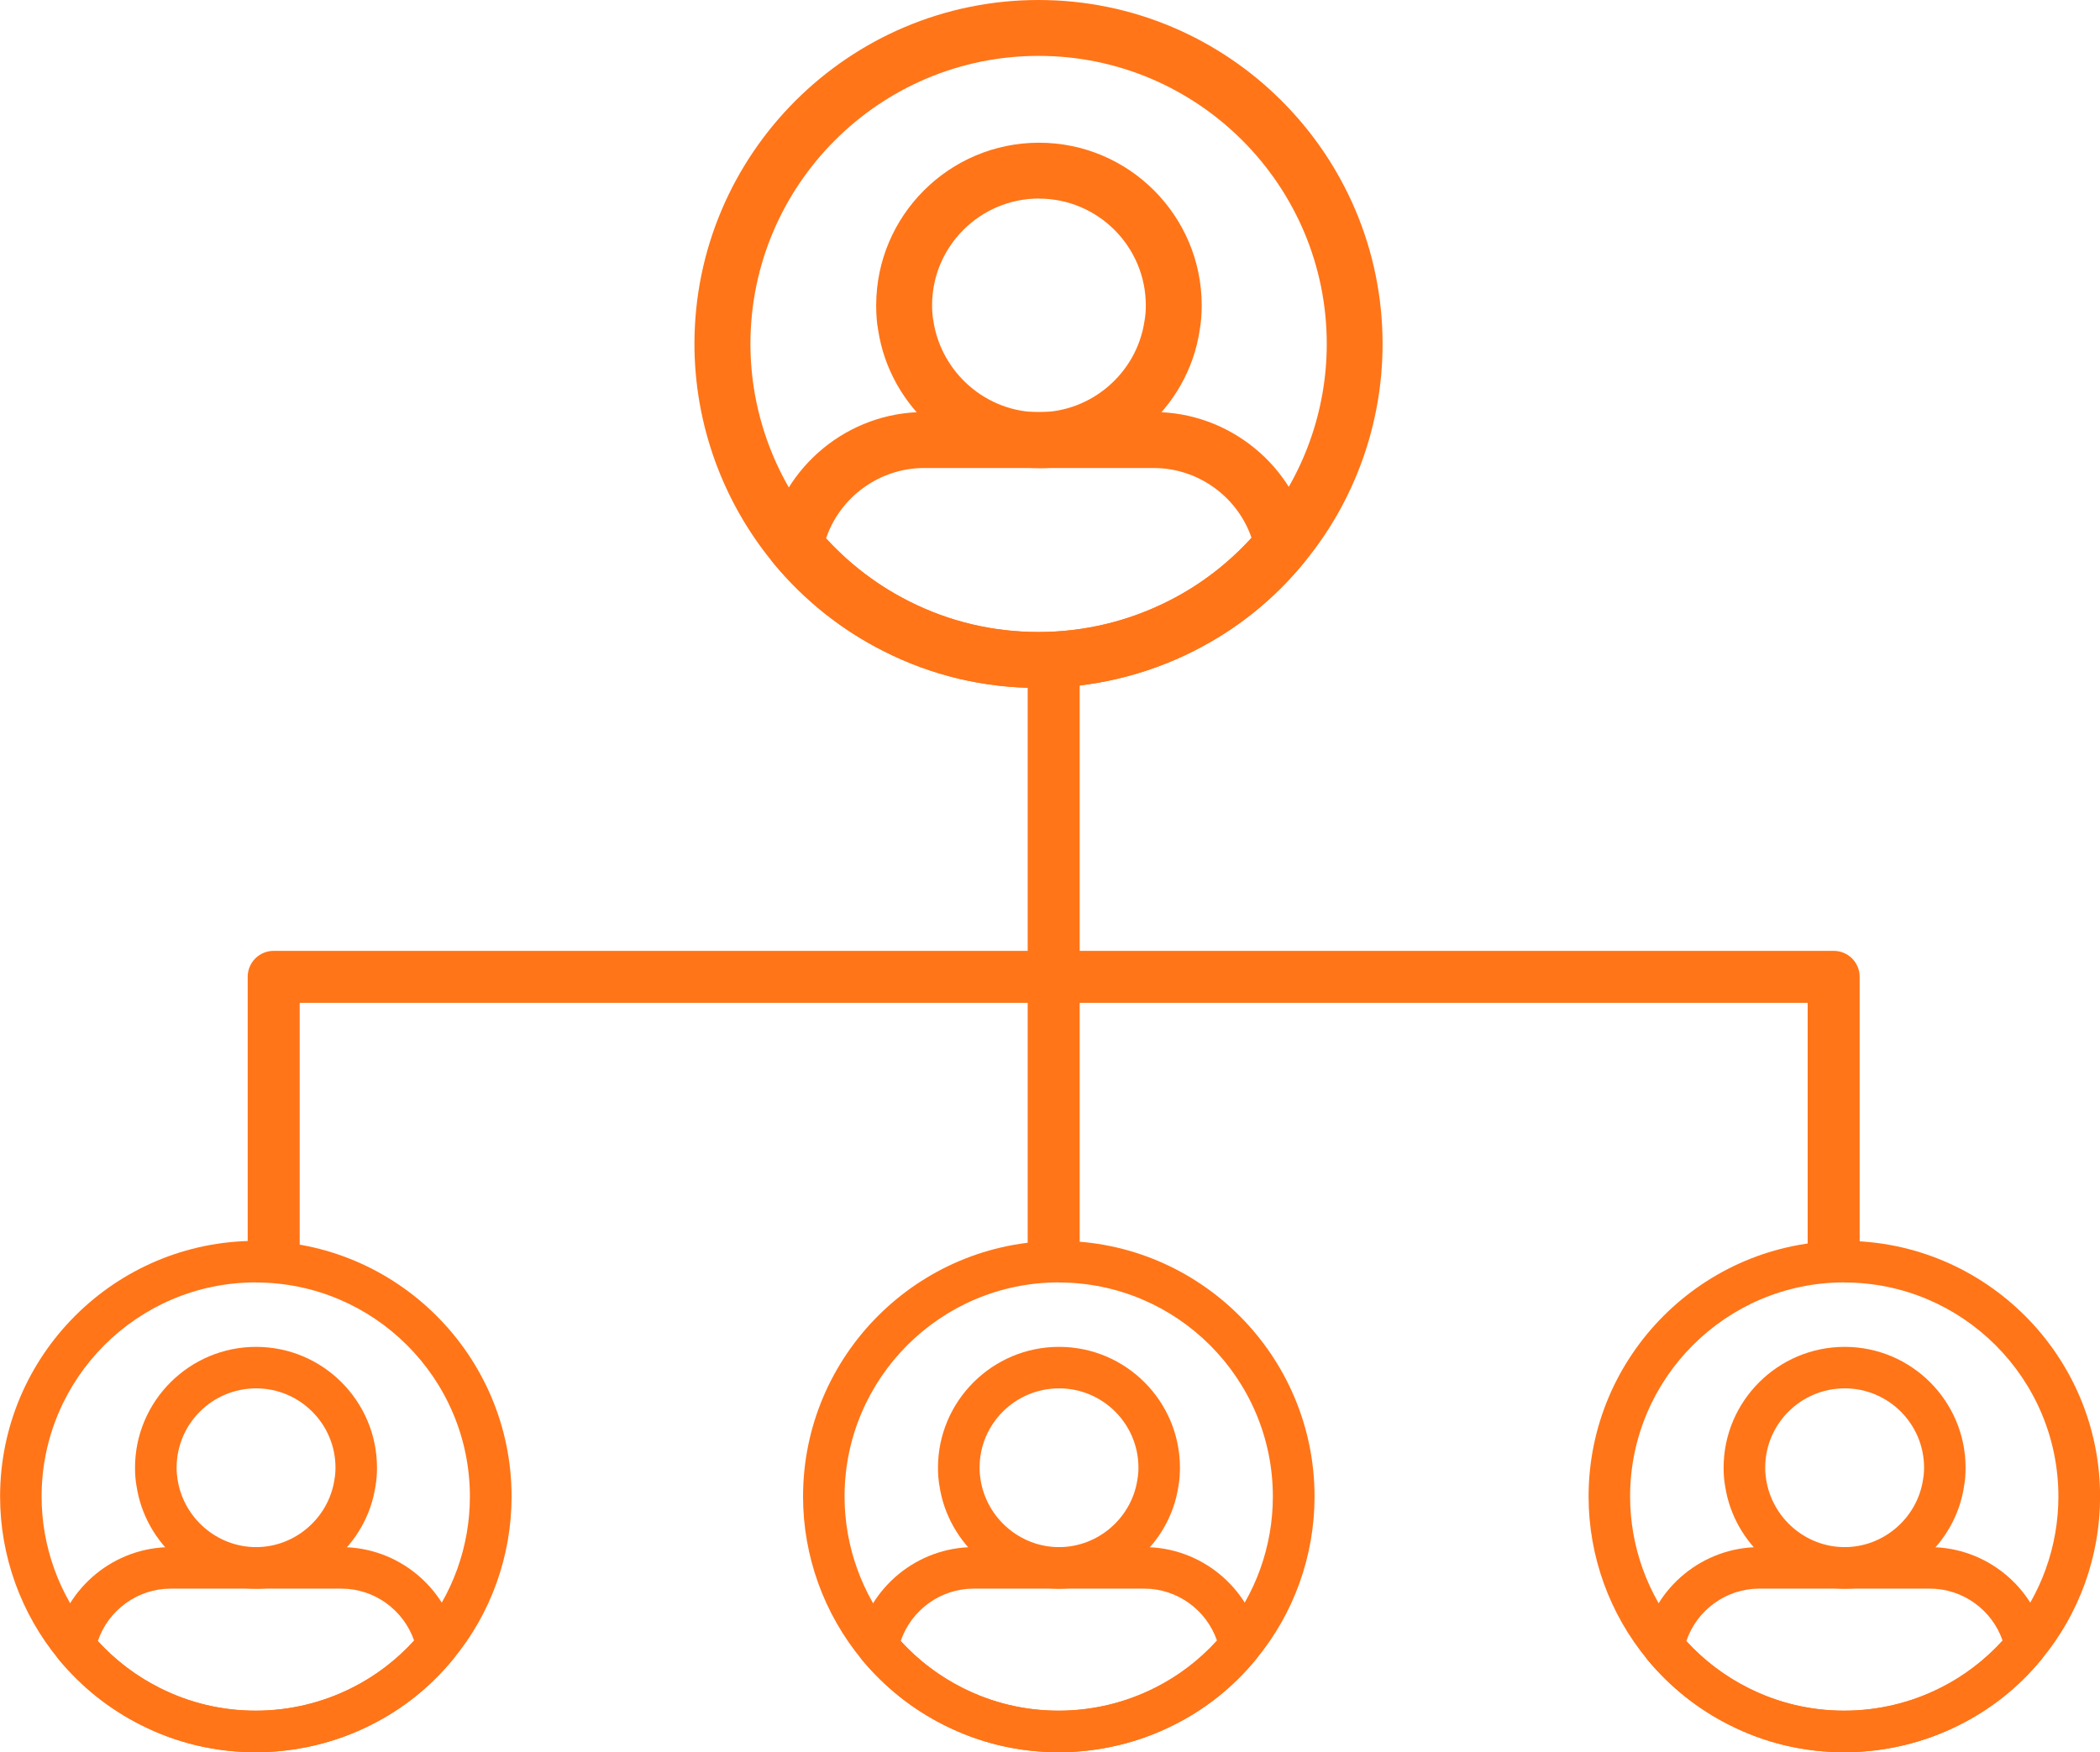 <?xml version="1.0" encoding="UTF-8"?>
<svg id="_レイヤー_2" data-name=" レイヤー 2" xmlns="http://www.w3.org/2000/svg" viewBox="0 0 242.31 202.21">
  <defs>
    <style>
      .cls-1 {
        fill: #ff7518;
      }
    </style>
  </defs>
  <g id="_レイヤー_1-2" data-name=" レイヤー 1-2">
    <path class="cls-1" d="M121.58,147.23c-1.66,0-3-1.34-3-3v-31.5c0-1.66,1.34-3,3-3s3,1.34,3,3v31.5c0,1.66-1.34,3-3,3Z"/>
    <path class="cls-1" d="M211.58,147.23c-1.66,0-3-1.34-3-3v-28.5H34.58v28.5c0,1.66-1.34,3-3,3s-3-1.34-3-3v-31.5c0-1.66,1.34-3,3-3h180c1.66,0,3,1.34,3,3v31.5c0,1.66-1.34,3-3,3Z"/>
    <path class="cls-1" d="M121.58,115.73c-1.66,0-3-1.34-3-3v-36c0-1.66,1.34-3,3-3s3,1.34,3,3v36c0,1.66-1.34,3-3,3Z"/>
    <path class="cls-1" d="M119.89,54.02c-9.21,0-17.2-6.87-18.57-15.97-.15-.8-.22-1.75-.22-2.81,0-10.35,8.43-18.77,18.79-18.77s18.77,8.42,18.77,18.77c0,1.06-.08,2-.24,2.9-1.36,9.03-9.33,15.89-18.53,15.89h0ZM119.89,22.91c-6.8,0-12.34,5.52-12.34,12.32,0,.67.05,1.25.14,1.76.92,6.08,6.16,10.58,12.2,10.58s11.26-4.5,12.16-10.48c.11-.6.16-1.18.16-1.85,0-6.79-5.53-12.32-12.32-12.32h0Z"/>
    <path class="cls-1" d="M119.83,79.39c-6.27,0-12.27-1.42-17.82-4.22-4.89-2.46-9.18-5.87-12.73-10.14-.63-.75-.88-1.74-.68-2.7,1.73-8.56,9.31-14.78,18.04-14.78h26.49c8.69,0,16.26,6.17,18.01,14.67.19.96-.05,1.95-.67,2.7-3.54,4.31-7.82,7.73-12.73,10.2-5.5,2.79-11.7,4.27-17.91,4.27ZM95.31,62.14c2.76,3.01,5.98,5.45,9.6,7.27,4.65,2.34,9.67,3.53,14.92,3.53s10.38-1.24,15-3.58c3.57-1.79,6.85-4.29,9.58-7.3-1.64-4.75-6.16-8.05-11.29-8.05h-26.49c-5.15,0-9.7,3.34-11.32,8.13Z"/>
    <path class="cls-1" d="M119.83,79.39c-6.27,0-12.27-1.42-17.82-4.22-4.89-2.46-9.18-5.87-12.73-10.14-5.9-7.12-9.15-16.11-9.15-25.34C80.13,17.81,97.94,0,119.83,0s39.7,17.81,39.7,39.7c0,9.21-3.22,18.18-9.07,25.24-3.53,4.3-7.81,7.72-12.72,10.19-5.5,2.79-11.7,4.27-17.91,4.27h0ZM119.83,6.45c-18.33,0-33.24,14.91-33.24,33.24,0,7.72,2.72,15.26,7.66,21.21,2.98,3.58,6.57,6.43,10.67,8.5,4.65,2.34,9.67,3.53,14.92,3.53s10.38-1.24,15-3.58c4.05-2.03,7.73-4.98,10.65-8.53,4.91-5.92,7.6-13.42,7.6-21.13,0-18.33-14.91-33.24-33.24-33.24h-.02Z"/>
    <path class="cls-1" d="M122.2,183.34c-6.85,0-12.78-5.1-13.8-11.87-.11-.6-.17-1.3-.17-2.09,0-7.69,6.27-13.95,13.97-13.95s13.95,6.26,13.95,13.95c0,.79-.06,1.49-.18,2.15-1.01,6.71-6.93,11.81-13.77,11.81ZM122.2,160.22c-5.06,0-9.17,4.1-9.17,9.15,0,.5.04.93.1,1.31.68,4.52,4.58,7.86,9.07,7.86s8.37-3.35,9.04-7.79c.08-.45.12-.88.12-1.38,0-5.05-4.11-9.15-9.15-9.15h0Z"/>
    <path class="cls-1" d="M122.16,202.21c-4.66,0-9.12-1.06-13.24-3.14-3.64-1.83-6.82-4.36-9.46-7.53-.47-.56-.65-1.29-.51-2.01,1.28-6.36,6.92-10.99,13.41-10.99h19.69c6.46,0,12.09,4.59,13.39,10.91.14.71-.04,1.45-.5,2.01-2.63,3.2-5.81,5.75-9.46,7.58-4.09,2.08-8.7,3.17-13.31,3.17h0ZM103.93,189.38c2.05,2.24,4.45,4.05,7.13,5.4,3.46,1.74,7.18,2.63,11.09,2.63s7.72-.92,11.15-2.66c2.65-1.33,5.09-3.19,7.12-5.43-1.22-3.53-4.58-5.99-8.39-5.99h-19.69c-3.83,0-7.21,2.49-8.41,6.05h0Z"/>
    <path class="cls-1" d="M122.16,202.21c-4.66,0-9.12-1.06-13.24-3.14-3.64-1.83-6.82-4.36-9.46-7.53-4.39-5.29-6.8-11.98-6.8-18.83,0-16.27,13.24-29.51,29.51-29.51s29.51,13.24,29.51,29.51c0,6.85-2.39,13.51-6.74,18.76-2.62,3.2-5.8,5.74-9.45,7.57-4.09,2.08-8.7,3.17-13.31,3.17h-.02ZM122.16,147.99c-13.63,0-24.71,11.08-24.71,24.71,0,5.74,2.02,11.34,5.69,15.77,2.21,2.66,4.88,4.78,7.93,6.32,3.46,1.74,7.18,2.63,11.09,2.63s7.72-.92,11.15-2.66c3.01-1.51,5.75-3.7,7.91-6.34,3.65-4.4,5.65-9.98,5.65-15.71,0-13.63-11.08-24.71-24.71-24.71h0Z"/>
    <path class="cls-1" d="M29.55,183.34c-6.85,0-12.78-5.1-13.8-11.87-.11-.6-.17-1.3-.17-2.09,0-7.69,6.27-13.95,13.97-13.95s13.95,6.26,13.95,13.95c0,.79-.06,1.49-.18,2.15-1.01,6.71-6.93,11.81-13.77,11.81ZM29.55,160.22c-5.06,0-9.17,4.1-9.17,9.15,0,.5.04.93.1,1.31.68,4.52,4.58,7.86,9.07,7.86s8.37-3.35,9.04-7.79c.08-.45.12-.88.12-1.38,0-5.05-4.11-9.15-9.15-9.15h-.01Z"/>
    <path class="cls-1" d="M29.51,202.21c-4.66,0-9.12-1.06-13.24-3.14-3.64-1.83-6.82-4.36-9.46-7.53-.47-.56-.65-1.29-.51-2.01,1.28-6.36,6.92-10.99,13.41-10.99h19.69c6.46,0,12.09,4.59,13.39,10.91.14.71-.04,1.45-.5,2.01-2.63,3.2-5.81,5.75-9.46,7.58-4.09,2.08-8.7,3.17-13.31,3.17h-.01ZM11.29,189.38c2.05,2.24,4.45,4.05,7.13,5.4,3.46,1.74,7.18,2.63,11.09,2.63s7.72-.92,11.15-2.66c2.65-1.33,5.09-3.19,7.12-5.43-1.22-3.53-4.58-5.99-8.39-5.99h-19.69c-3.83,0-7.21,2.49-8.41,6.05Z"/>
    <path class="cls-1" d="M29.51,202.21c-4.66,0-9.12-1.06-13.24-3.14-3.64-1.83-6.82-4.36-9.46-7.53C2.42,186.25.01,179.56.01,172.71c0-16.27,13.24-29.51,29.51-29.51s29.51,13.24,29.51,29.51c0,6.85-2.39,13.51-6.74,18.76-2.62,3.2-5.8,5.74-9.45,7.57-4.09,2.08-8.7,3.17-13.31,3.17h-.02ZM29.51,147.99c-13.63,0-24.71,11.08-24.71,24.71,0,5.74,2.02,11.34,5.69,15.77,2.21,2.66,4.88,4.78,7.93,6.32,3.46,1.74,7.18,2.63,11.09,2.63s7.72-.92,11.15-2.66c3.01-1.51,5.75-3.7,7.91-6.34,3.65-4.4,5.65-9.98,5.65-15.71,0-13.63-11.08-24.71-24.71-24.71h0Z"/>
    <path class="cls-1" d="M212.85,183.34c-6.85,0-12.78-5.1-13.8-11.87-.11-.6-.17-1.3-.17-2.09,0-7.69,6.27-13.95,13.97-13.95s13.95,6.26,13.95,13.95c0,.79-.06,1.49-.18,2.15-1.01,6.71-6.93,11.81-13.77,11.81ZM212.85,160.22c-5.06,0-9.17,4.1-9.17,9.15,0,.5.04.93.1,1.31.68,4.52,4.58,7.86,9.07,7.86s8.37-3.35,9.04-7.79c.08-.45.12-.88.12-1.38,0-5.05-4.11-9.15-9.15-9.15h0Z"/>
    <path class="cls-1" d="M212.8,202.21c-4.66,0-9.12-1.06-13.24-3.14-3.64-1.83-6.82-4.36-9.46-7.53-.47-.56-.65-1.29-.51-2.01,1.28-6.36,6.92-10.99,13.41-10.99h19.69c6.46,0,12.09,4.59,13.39,10.91.14.71-.04,1.45-.5,2.01-2.63,3.2-5.81,5.75-9.46,7.58-4.09,2.08-8.7,3.17-13.31,3.17h0ZM194.58,189.38c2.05,2.24,4.45,4.05,7.13,5.4,3.46,1.74,7.18,2.63,11.09,2.63s7.72-.92,11.15-2.66c2.65-1.33,5.09-3.19,7.12-5.43-1.22-3.53-4.58-5.99-8.39-5.99h-19.69c-3.83,0-7.21,2.49-8.41,6.05h0Z"/>
    <path class="cls-1" d="M212.8,202.21c-4.66,0-9.12-1.06-13.24-3.14-3.64-1.83-6.82-4.36-9.46-7.53-4.39-5.29-6.8-11.98-6.8-18.83,0-16.27,13.24-29.51,29.51-29.51s29.51,13.24,29.51,29.51c0,6.85-2.39,13.51-6.74,18.76-2.62,3.2-5.8,5.74-9.45,7.57-4.09,2.08-8.7,3.17-13.31,3.17h-.02ZM212.8,147.99c-13.63,0-24.71,11.08-24.71,24.71,0,5.74,2.02,11.34,5.69,15.77,2.21,2.66,4.88,4.78,7.93,6.32,3.46,1.74,7.18,2.63,11.09,2.63s7.72-.92,11.15-2.66c3.01-1.51,5.75-3.7,7.91-6.34,3.65-4.4,5.65-9.98,5.65-15.71,0-13.63-11.08-24.71-24.71-24.71h0Z"/>
  </g>
</svg>
